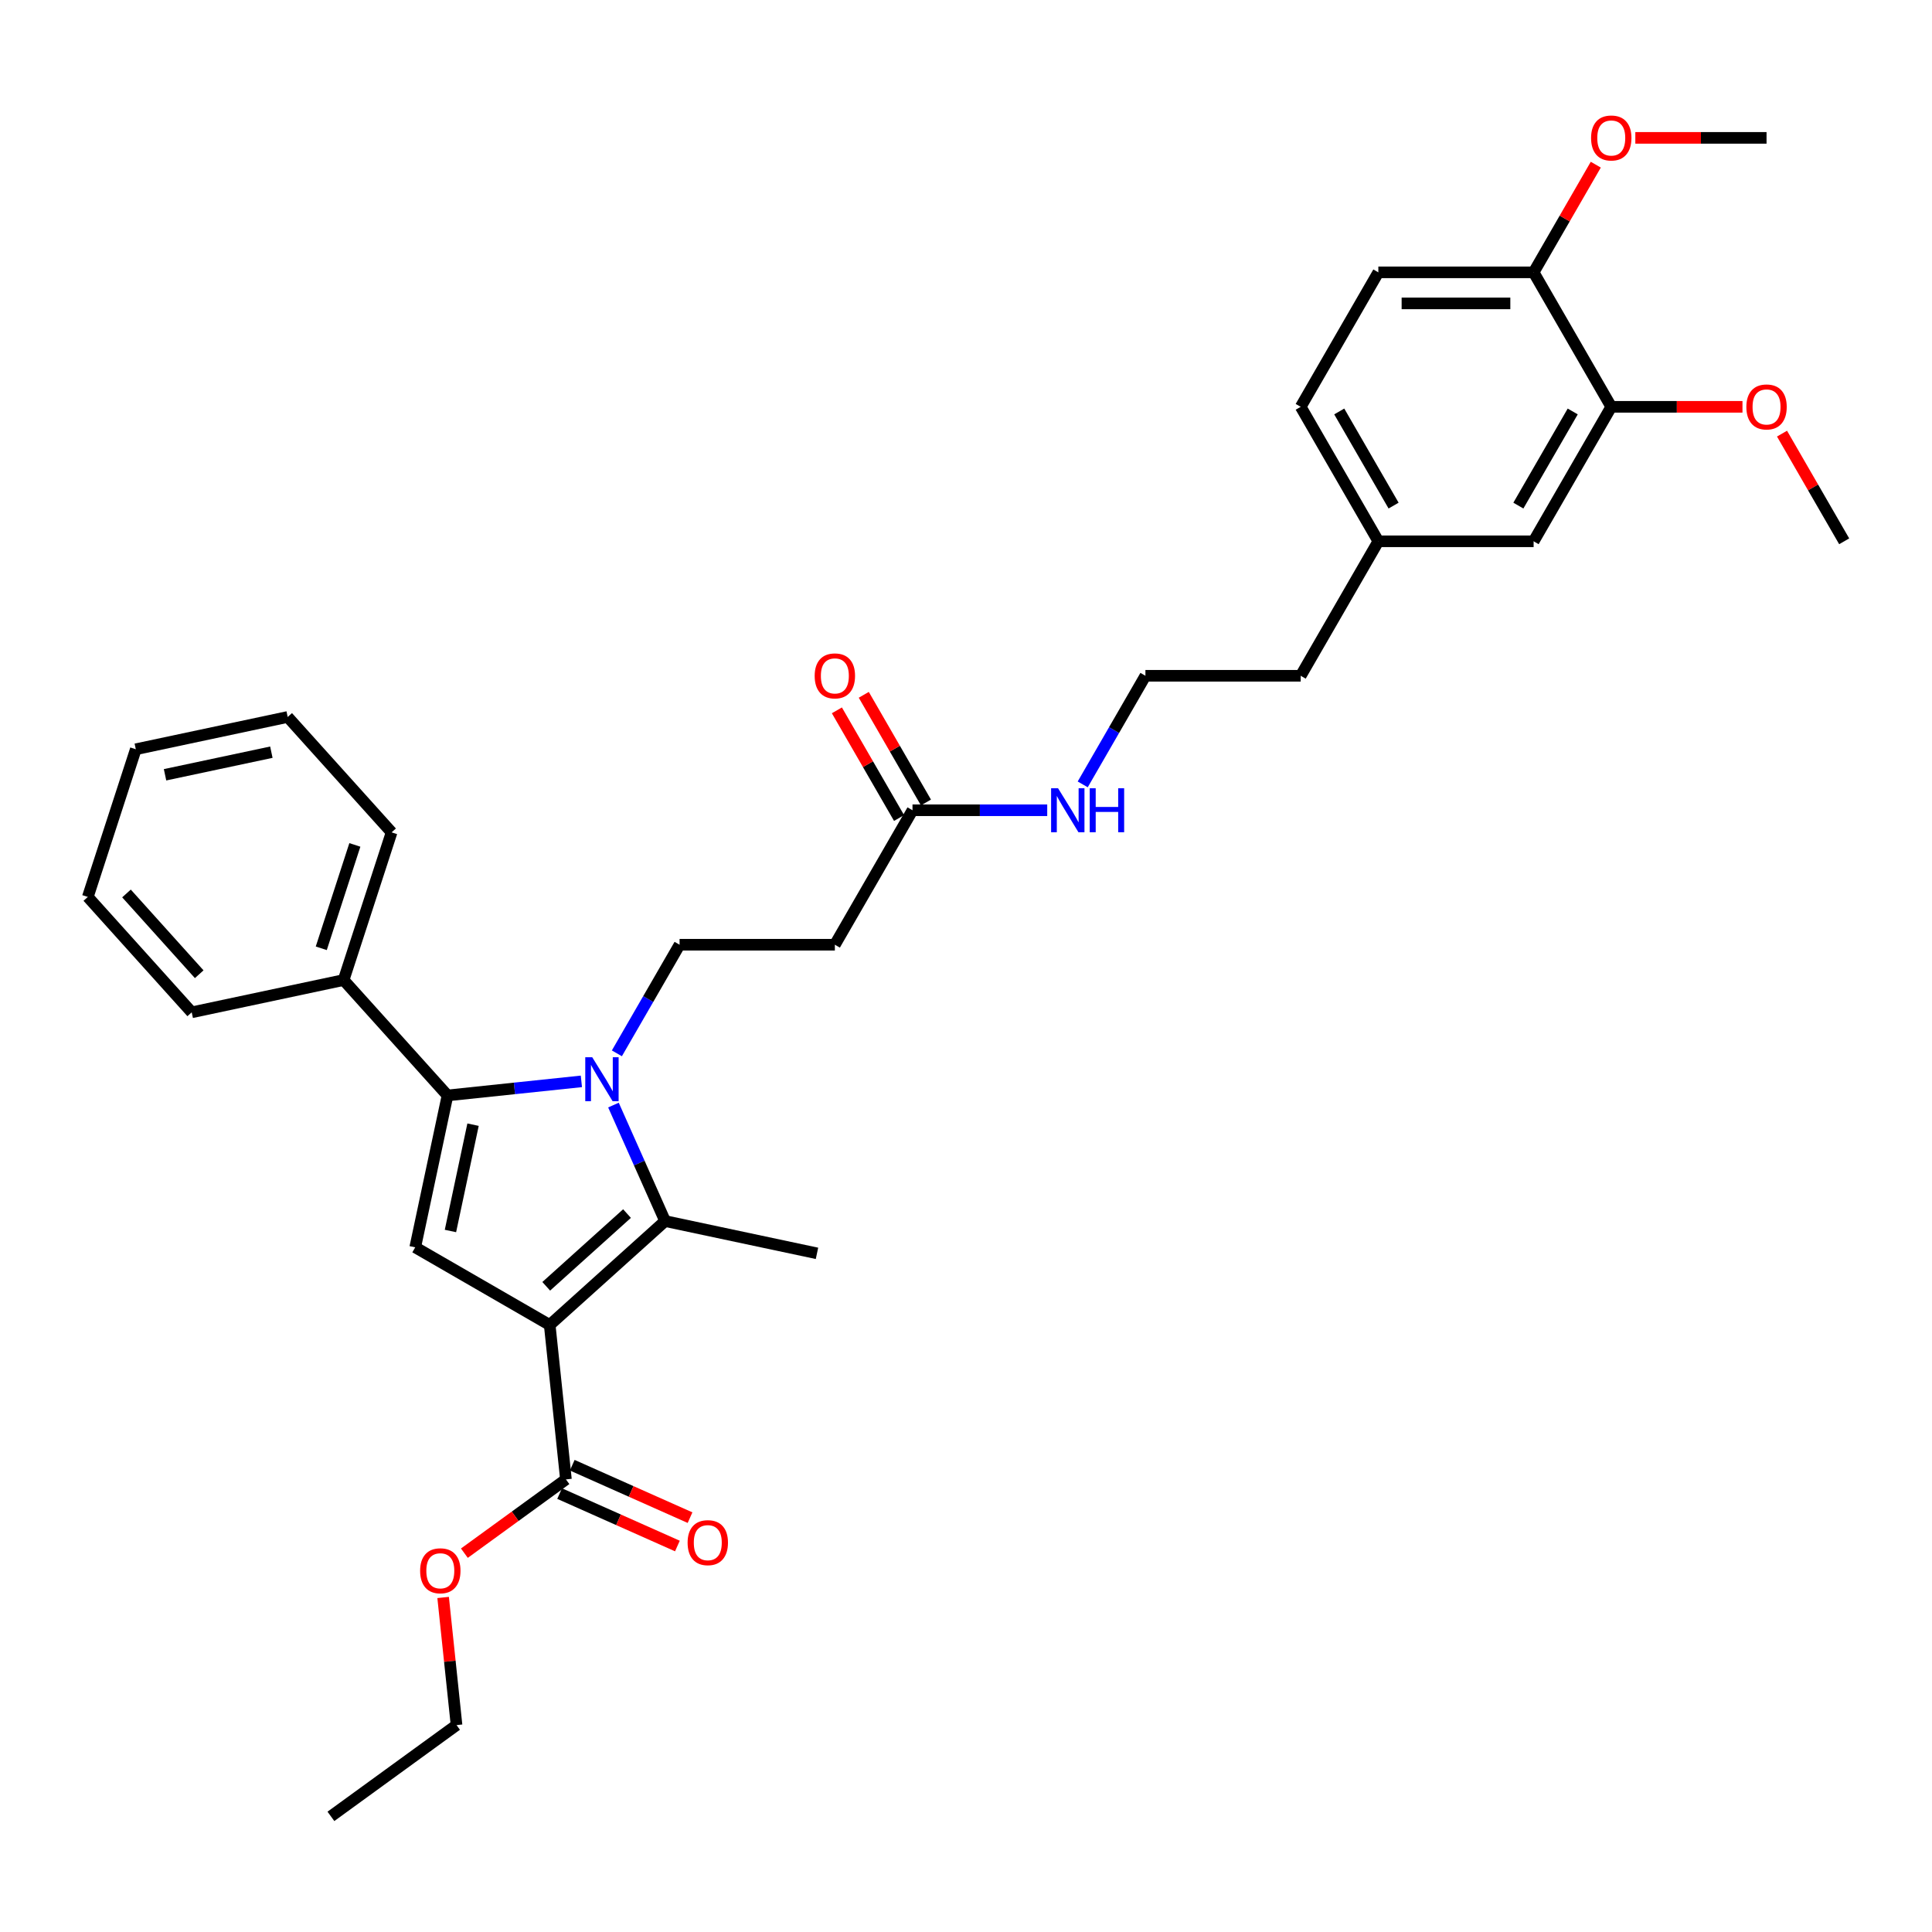 <?xml version='1.0' encoding='iso-8859-1'?>
<svg version='1.1' baseProfile='full'
              xmlns='http://www.w3.org/2000/svg'
                      xmlns:rdkit='http://www.rdkit.org/xml'
                      xmlns:xlink='http://www.w3.org/1999/xlink'
                  xml:space='preserve'
width='1000px' height='1000px' viewBox='0 0 1000 1000'>
<!-- END OF HEADER -->
<rect style='opacity:1.0;fill:#FFFFFF;stroke:none' width='1000' height='1000' x='0' y='0'> </rect>
<path class='bond-1' d='M 284.525,685.799 L 344.254,632.019' style='fill:none;fill-rule:evenodd;stroke:#000000;stroke-width:6px;stroke-linecap:butt;stroke-linejoin:miter;stroke-opacity:1' />
<path class='bond-1' d='M 282.728,665.787 L 324.539,628.141' style='fill:none;fill-rule:evenodd;stroke:#000000;stroke-width:6px;stroke-linecap:butt;stroke-linejoin:miter;stroke-opacity:1' />
<path class='bond-3' d='M 284.525,685.799 L 214.92,645.613' style='fill:none;fill-rule:evenodd;stroke:#000000;stroke-width:6px;stroke-linecap:butt;stroke-linejoin:miter;stroke-opacity:1' />
<path class='bond-4' d='M 284.525,685.799 L 292.926,765.732' style='fill:none;fill-rule:evenodd;stroke:#000000;stroke-width:6px;stroke-linecap:butt;stroke-linejoin:miter;stroke-opacity:1' />
<path class='bond-0' d='M 317.525,571.985 L 330.889,602.002' style='fill:none;fill-rule:evenodd;stroke:#0000FF;stroke-width:6px;stroke-linecap:butt;stroke-linejoin:miter;stroke-opacity:1' />
<path class='bond-0' d='M 330.889,602.002 L 344.254,632.019' style='fill:none;fill-rule:evenodd;stroke:#000000;stroke-width:6px;stroke-linecap:butt;stroke-linejoin:miter;stroke-opacity:1' />
<path class='bond-5' d='M 319.294,545.205 L 335.522,517.098' style='fill:none;fill-rule:evenodd;stroke:#0000FF;stroke-width:6px;stroke-linecap:butt;stroke-linejoin:miter;stroke-opacity:1' />
<path class='bond-5' d='M 335.522,517.098 L 351.75,488.99' style='fill:none;fill-rule:evenodd;stroke:#000000;stroke-width:6px;stroke-linecap:butt;stroke-linejoin:miter;stroke-opacity:1' />
<path class='bond-33' d='M 300.922,559.714 L 266.276,563.355' style='fill:none;fill-rule:evenodd;stroke:#0000FF;stroke-width:6px;stroke-linecap:butt;stroke-linejoin:miter;stroke-opacity:1' />
<path class='bond-33' d='M 266.276,563.355 L 231.631,566.997' style='fill:none;fill-rule:evenodd;stroke:#000000;stroke-width:6px;stroke-linecap:butt;stroke-linejoin:miter;stroke-opacity:1' />
<path class='bond-17' d='M 344.254,632.019 L 422.87,648.73' style='fill:none;fill-rule:evenodd;stroke:#000000;stroke-width:6px;stroke-linecap:butt;stroke-linejoin:miter;stroke-opacity:1' />
<path class='bond-2' d='M 231.631,566.997 L 214.92,645.613' style='fill:none;fill-rule:evenodd;stroke:#000000;stroke-width:6px;stroke-linecap:butt;stroke-linejoin:miter;stroke-opacity:1' />
<path class='bond-2' d='M 244.847,582.131 L 233.15,637.163' style='fill:none;fill-rule:evenodd;stroke:#000000;stroke-width:6px;stroke-linecap:butt;stroke-linejoin:miter;stroke-opacity:1' />
<path class='bond-9' d='M 231.631,566.997 L 177.851,507.268' style='fill:none;fill-rule:evenodd;stroke:#000000;stroke-width:6px;stroke-linecap:butt;stroke-linejoin:miter;stroke-opacity:1' />
<path class='bond-11' d='M 289.657,773.074 L 320.141,786.646' style='fill:none;fill-rule:evenodd;stroke:#000000;stroke-width:6px;stroke-linecap:butt;stroke-linejoin:miter;stroke-opacity:1' />
<path class='bond-11' d='M 320.141,786.646 L 350.624,800.218' style='fill:none;fill-rule:evenodd;stroke:#FF0000;stroke-width:6px;stroke-linecap:butt;stroke-linejoin:miter;stroke-opacity:1' />
<path class='bond-11' d='M 296.195,758.389 L 326.679,771.961' style='fill:none;fill-rule:evenodd;stroke:#000000;stroke-width:6px;stroke-linecap:butt;stroke-linejoin:miter;stroke-opacity:1' />
<path class='bond-11' d='M 326.679,771.961 L 357.162,785.533' style='fill:none;fill-rule:evenodd;stroke:#FF0000;stroke-width:6px;stroke-linecap:butt;stroke-linejoin:miter;stroke-opacity:1' />
<path class='bond-16' d='M 292.926,765.732 L 266.644,784.827' style='fill:none;fill-rule:evenodd;stroke:#000000;stroke-width:6px;stroke-linecap:butt;stroke-linejoin:miter;stroke-opacity:1' />
<path class='bond-16' d='M 266.644,784.827 L 240.361,803.923' style='fill:none;fill-rule:evenodd;stroke:#FF0000;stroke-width:6px;stroke-linecap:butt;stroke-linejoin:miter;stroke-opacity:1' />
<path class='bond-6' d='M 351.75,488.99 L 432.122,488.99' style='fill:none;fill-rule:evenodd;stroke:#000000;stroke-width:6px;stroke-linecap:butt;stroke-linejoin:miter;stroke-opacity:1' />
<path class='bond-7' d='M 432.122,488.99 L 472.309,419.386' style='fill:none;fill-rule:evenodd;stroke:#000000;stroke-width:6px;stroke-linecap:butt;stroke-linejoin:miter;stroke-opacity:1' />
<path class='bond-13' d='M 479.269,415.367 L 463.181,387.501' style='fill:none;fill-rule:evenodd;stroke:#000000;stroke-width:6px;stroke-linecap:butt;stroke-linejoin:miter;stroke-opacity:1' />
<path class='bond-13' d='M 463.181,387.501 L 447.092,359.634' style='fill:none;fill-rule:evenodd;stroke:#FF0000;stroke-width:6px;stroke-linecap:butt;stroke-linejoin:miter;stroke-opacity:1' />
<path class='bond-13' d='M 465.348,423.404 L 449.26,395.538' style='fill:none;fill-rule:evenodd;stroke:#000000;stroke-width:6px;stroke-linecap:butt;stroke-linejoin:miter;stroke-opacity:1' />
<path class='bond-13' d='M 449.26,395.538 L 433.171,367.672' style='fill:none;fill-rule:evenodd;stroke:#FF0000;stroke-width:6px;stroke-linecap:butt;stroke-linejoin:miter;stroke-opacity:1' />
<path class='bond-14' d='M 472.309,419.386 L 507.175,419.386' style='fill:none;fill-rule:evenodd;stroke:#000000;stroke-width:6px;stroke-linecap:butt;stroke-linejoin:miter;stroke-opacity:1' />
<path class='bond-14' d='M 507.175,419.386 L 542.04,419.386' style='fill:none;fill-rule:evenodd;stroke:#0000FF;stroke-width:6px;stroke-linecap:butt;stroke-linejoin:miter;stroke-opacity:1' />
<path class='bond-8' d='M 833.986,210.571 L 793.8,280.176' style='fill:none;fill-rule:evenodd;stroke:#000000;stroke-width:6px;stroke-linecap:butt;stroke-linejoin:miter;stroke-opacity:1' />
<path class='bond-8' d='M 814.037,212.974 L 785.907,261.698' style='fill:none;fill-rule:evenodd;stroke:#000000;stroke-width:6px;stroke-linecap:butt;stroke-linejoin:miter;stroke-opacity:1' />
<path class='bond-20' d='M 833.986,210.571 L 867.944,210.571' style='fill:none;fill-rule:evenodd;stroke:#000000;stroke-width:6px;stroke-linecap:butt;stroke-linejoin:miter;stroke-opacity:1' />
<path class='bond-20' d='M 867.944,210.571 L 901.901,210.571' style='fill:none;fill-rule:evenodd;stroke:#FF0000;stroke-width:6px;stroke-linecap:butt;stroke-linejoin:miter;stroke-opacity:1' />
<path class='bond-35' d='M 833.986,210.571 L 793.8,140.966' style='fill:none;fill-rule:evenodd;stroke:#000000;stroke-width:6px;stroke-linecap:butt;stroke-linejoin:miter;stroke-opacity:1' />
<path class='bond-24' d='M 177.851,507.268 L 202.687,430.829' style='fill:none;fill-rule:evenodd;stroke:#000000;stroke-width:6px;stroke-linecap:butt;stroke-linejoin:miter;stroke-opacity:1' />
<path class='bond-24' d='M 166.289,490.835 L 183.674,437.327' style='fill:none;fill-rule:evenodd;stroke:#000000;stroke-width:6px;stroke-linecap:butt;stroke-linejoin:miter;stroke-opacity:1' />
<path class='bond-25' d='M 177.851,507.268 L 99.234,523.978' style='fill:none;fill-rule:evenodd;stroke:#000000;stroke-width:6px;stroke-linecap:butt;stroke-linejoin:miter;stroke-opacity:1' />
<path class='bond-10' d='M 793.8,140.966 L 713.427,140.966' style='fill:none;fill-rule:evenodd;stroke:#000000;stroke-width:6px;stroke-linecap:butt;stroke-linejoin:miter;stroke-opacity:1' />
<path class='bond-10' d='M 781.744,157.041 L 725.483,157.041' style='fill:none;fill-rule:evenodd;stroke:#000000;stroke-width:6px;stroke-linecap:butt;stroke-linejoin:miter;stroke-opacity:1' />
<path class='bond-21' d='M 793.8,140.966 L 809.888,113.1' style='fill:none;fill-rule:evenodd;stroke:#000000;stroke-width:6px;stroke-linecap:butt;stroke-linejoin:miter;stroke-opacity:1' />
<path class='bond-21' d='M 809.888,113.1 L 825.977,85.234' style='fill:none;fill-rule:evenodd;stroke:#FF0000;stroke-width:6px;stroke-linecap:butt;stroke-linejoin:miter;stroke-opacity:1' />
<path class='bond-12' d='M 793.8,280.176 L 713.427,280.176' style='fill:none;fill-rule:evenodd;stroke:#000000;stroke-width:6px;stroke-linecap:butt;stroke-linejoin:miter;stroke-opacity:1' />
<path class='bond-22' d='M 560.412,405.995 L 576.64,377.888' style='fill:none;fill-rule:evenodd;stroke:#0000FF;stroke-width:6px;stroke-linecap:butt;stroke-linejoin:miter;stroke-opacity:1' />
<path class='bond-22' d='M 576.64,377.888 L 592.868,349.781' style='fill:none;fill-rule:evenodd;stroke:#000000;stroke-width:6px;stroke-linecap:butt;stroke-linejoin:miter;stroke-opacity:1' />
<path class='bond-15' d='M 713.427,140.966 L 673.241,210.571' style='fill:none;fill-rule:evenodd;stroke:#000000;stroke-width:6px;stroke-linecap:butt;stroke-linejoin:miter;stroke-opacity:1' />
<path class='bond-26' d='M 229.362,826.846 L 232.833,859.876' style='fill:none;fill-rule:evenodd;stroke:#FF0000;stroke-width:6px;stroke-linecap:butt;stroke-linejoin:miter;stroke-opacity:1' />
<path class='bond-26' d='M 232.833,859.876 L 236.305,892.906' style='fill:none;fill-rule:evenodd;stroke:#000000;stroke-width:6px;stroke-linecap:butt;stroke-linejoin:miter;stroke-opacity:1' />
<path class='bond-18' d='M 713.427,280.176 L 673.241,349.781' style='fill:none;fill-rule:evenodd;stroke:#000000;stroke-width:6px;stroke-linecap:butt;stroke-linejoin:miter;stroke-opacity:1' />
<path class='bond-19' d='M 713.427,280.176 L 673.241,210.571' style='fill:none;fill-rule:evenodd;stroke:#000000;stroke-width:6px;stroke-linecap:butt;stroke-linejoin:miter;stroke-opacity:1' />
<path class='bond-19' d='M 721.32,261.698 L 693.19,212.974' style='fill:none;fill-rule:evenodd;stroke:#000000;stroke-width:6px;stroke-linecap:butt;stroke-linejoin:miter;stroke-opacity:1' />
<path class='bond-27' d='M 922.368,224.443 L 938.457,252.31' style='fill:none;fill-rule:evenodd;stroke:#FF0000;stroke-width:6px;stroke-linecap:butt;stroke-linejoin:miter;stroke-opacity:1' />
<path class='bond-27' d='M 938.457,252.31 L 954.545,280.176' style='fill:none;fill-rule:evenodd;stroke:#000000;stroke-width:6px;stroke-linecap:butt;stroke-linejoin:miter;stroke-opacity:1' />
<path class='bond-28' d='M 846.444,71.361 L 880.402,71.361' style='fill:none;fill-rule:evenodd;stroke:#FF0000;stroke-width:6px;stroke-linecap:butt;stroke-linejoin:miter;stroke-opacity:1' />
<path class='bond-28' d='M 880.402,71.361 L 914.359,71.361' style='fill:none;fill-rule:evenodd;stroke:#000000;stroke-width:6px;stroke-linecap:butt;stroke-linejoin:miter;stroke-opacity:1' />
<path class='bond-23' d='M 592.868,349.781 L 673.241,349.781' style='fill:none;fill-rule:evenodd;stroke:#000000;stroke-width:6px;stroke-linecap:butt;stroke-linejoin:miter;stroke-opacity:1' />
<path class='bond-30' d='M 202.687,430.829 L 148.908,371.1' style='fill:none;fill-rule:evenodd;stroke:#000000;stroke-width:6px;stroke-linecap:butt;stroke-linejoin:miter;stroke-opacity:1' />
<path class='bond-31' d='M 99.234,523.978 L 45.455,464.25' style='fill:none;fill-rule:evenodd;stroke:#000000;stroke-width:6px;stroke-linecap:butt;stroke-linejoin:miter;stroke-opacity:1' />
<path class='bond-31' d='M 103.113,504.263 L 65.467,462.453' style='fill:none;fill-rule:evenodd;stroke:#000000;stroke-width:6px;stroke-linecap:butt;stroke-linejoin:miter;stroke-opacity:1' />
<path class='bond-29' d='M 236.305,892.906 L 171.282,940.148' style='fill:none;fill-rule:evenodd;stroke:#000000;stroke-width:6px;stroke-linecap:butt;stroke-linejoin:miter;stroke-opacity:1' />
<path class='bond-34' d='M 148.908,371.1 L 70.291,387.811' style='fill:none;fill-rule:evenodd;stroke:#000000;stroke-width:6px;stroke-linecap:butt;stroke-linejoin:miter;stroke-opacity:1' />
<path class='bond-34' d='M 140.457,389.33 L 85.426,401.027' style='fill:none;fill-rule:evenodd;stroke:#000000;stroke-width:6px;stroke-linecap:butt;stroke-linejoin:miter;stroke-opacity:1' />
<path class='bond-32' d='M 45.455,464.25 L 70.291,387.811' style='fill:none;fill-rule:evenodd;stroke:#000000;stroke-width:6px;stroke-linecap:butt;stroke-linejoin:miter;stroke-opacity:1' />
<path  class='atom-1' d='M 306.532 547.214
L 313.99 559.27
Q 314.73 560.46, 315.919 562.614
Q 317.109 564.768, 317.173 564.896
L 317.173 547.214
L 320.195 547.214
L 320.195 569.976
L 317.077 569.976
L 309.072 556.795
Q 308.139 555.252, 307.143 553.484
Q 306.178 551.715, 305.889 551.169
L 305.889 569.976
L 302.931 569.976
L 302.931 547.214
L 306.532 547.214
' fill='#0000FF'/>
<path  class='atom-12' d='M 355.902 798.487
Q 355.902 793.021, 358.603 789.967
Q 361.303 786.913, 366.351 786.913
Q 371.398 786.913, 374.099 789.967
Q 376.799 793.021, 376.799 798.487
Q 376.799 804.016, 374.066 807.167
Q 371.334 810.285, 366.351 810.285
Q 361.335 810.285, 358.603 807.167
Q 355.902 804.048, 355.902 798.487
M 366.351 807.713
Q 369.823 807.713, 371.687 805.399
Q 373.584 803.052, 373.584 798.487
Q 373.584 794.018, 371.687 791.768
Q 369.823 789.485, 366.351 789.485
Q 362.879 789.485, 360.982 791.735
Q 359.117 793.986, 359.117 798.487
Q 359.117 803.084, 360.982 805.399
Q 362.879 807.713, 366.351 807.713
' fill='#FF0000'/>
<path  class='atom-14' d='M 421.674 349.845
Q 421.674 344.38, 424.374 341.325
Q 427.075 338.271, 432.122 338.271
Q 437.17 338.271, 439.87 341.325
Q 442.571 344.38, 442.571 349.845
Q 442.571 355.375, 439.838 358.525
Q 437.106 361.644, 432.122 361.644
Q 427.107 361.644, 424.374 358.525
Q 421.674 355.407, 421.674 349.845
M 432.122 359.072
Q 435.595 359.072, 437.459 356.757
Q 439.356 354.41, 439.356 349.845
Q 439.356 345.376, 437.459 343.126
Q 435.595 340.843, 432.122 340.843
Q 428.65 340.843, 426.754 343.094
Q 424.889 345.344, 424.889 349.845
Q 424.889 354.442, 426.754 356.757
Q 428.65 359.072, 432.122 359.072
' fill='#FF0000'/>
<path  class='atom-15' d='M 547.65 408.005
L 555.109 420.061
Q 555.848 421.25, 557.038 423.404
Q 558.227 425.558, 558.292 425.687
L 558.292 408.005
L 561.314 408.005
L 561.314 430.766
L 558.195 430.766
L 550.19 417.585
Q 549.258 416.042, 548.261 414.274
Q 547.297 412.506, 547.007 411.959
L 547.007 430.766
L 544.05 430.766
L 544.05 408.005
L 547.65 408.005
' fill='#0000FF'/>
<path  class='atom-15' d='M 564.046 408.005
L 567.133 408.005
L 567.133 417.682
L 578.771 417.682
L 578.771 408.005
L 581.857 408.005
L 581.857 430.766
L 578.771 430.766
L 578.771 420.254
L 567.133 420.254
L 567.133 430.766
L 564.046 430.766
L 564.046 408.005
' fill='#0000FF'/>
<path  class='atom-17' d='M 217.455 813.038
Q 217.455 807.573, 220.156 804.519
Q 222.856 801.464, 227.903 801.464
Q 232.951 801.464, 235.651 804.519
Q 238.352 807.573, 238.352 813.038
Q 238.352 818.568, 235.619 821.718
Q 232.887 824.837, 227.903 824.837
Q 222.888 824.837, 220.156 821.718
Q 217.455 818.6, 217.455 813.038
M 227.903 822.265
Q 231.376 822.265, 233.24 819.95
Q 235.137 817.603, 235.137 813.038
Q 235.137 808.569, 233.24 806.319
Q 231.376 804.036, 227.903 804.036
Q 224.431 804.036, 222.535 806.287
Q 220.67 808.537, 220.67 813.038
Q 220.67 817.635, 222.535 819.95
Q 224.431 822.265, 227.903 822.265
' fill='#FF0000'/>
<path  class='atom-21' d='M 903.911 210.635
Q 903.911 205.17, 906.611 202.116
Q 909.312 199.062, 914.359 199.062
Q 919.406 199.062, 922.107 202.116
Q 924.808 205.17, 924.808 210.635
Q 924.808 216.165, 922.075 219.315
Q 919.342 222.434, 914.359 222.434
Q 909.344 222.434, 906.611 219.315
Q 903.911 216.197, 903.911 210.635
M 914.359 219.862
Q 917.831 219.862, 919.696 217.547
Q 921.593 215.2, 921.593 210.635
Q 921.593 206.167, 919.696 203.916
Q 917.831 201.633, 914.359 201.633
Q 910.887 201.633, 908.99 203.884
Q 907.126 206.134, 907.126 210.635
Q 907.126 215.233, 908.99 217.547
Q 910.887 219.862, 914.359 219.862
' fill='#FF0000'/>
<path  class='atom-22' d='M 823.538 71.425
Q 823.538 65.96, 826.238 62.906
Q 828.939 59.852, 833.986 59.852
Q 839.034 59.852, 841.734 62.906
Q 844.435 65.96, 844.435 71.425
Q 844.435 76.955, 841.702 80.106
Q 838.969 83.224, 833.986 83.224
Q 828.971 83.224, 826.238 80.106
Q 823.538 76.987, 823.538 71.425
M 833.986 80.652
Q 837.458 80.652, 839.323 78.338
Q 841.22 75.991, 841.22 71.425
Q 841.22 66.957, 839.323 64.706
Q 837.458 62.424, 833.986 62.424
Q 830.514 62.424, 828.617 64.674
Q 826.753 66.925, 826.753 71.425
Q 826.753 76.023, 828.617 78.338
Q 830.514 80.652, 833.986 80.652
' fill='#FF0000'/>
</svg>
